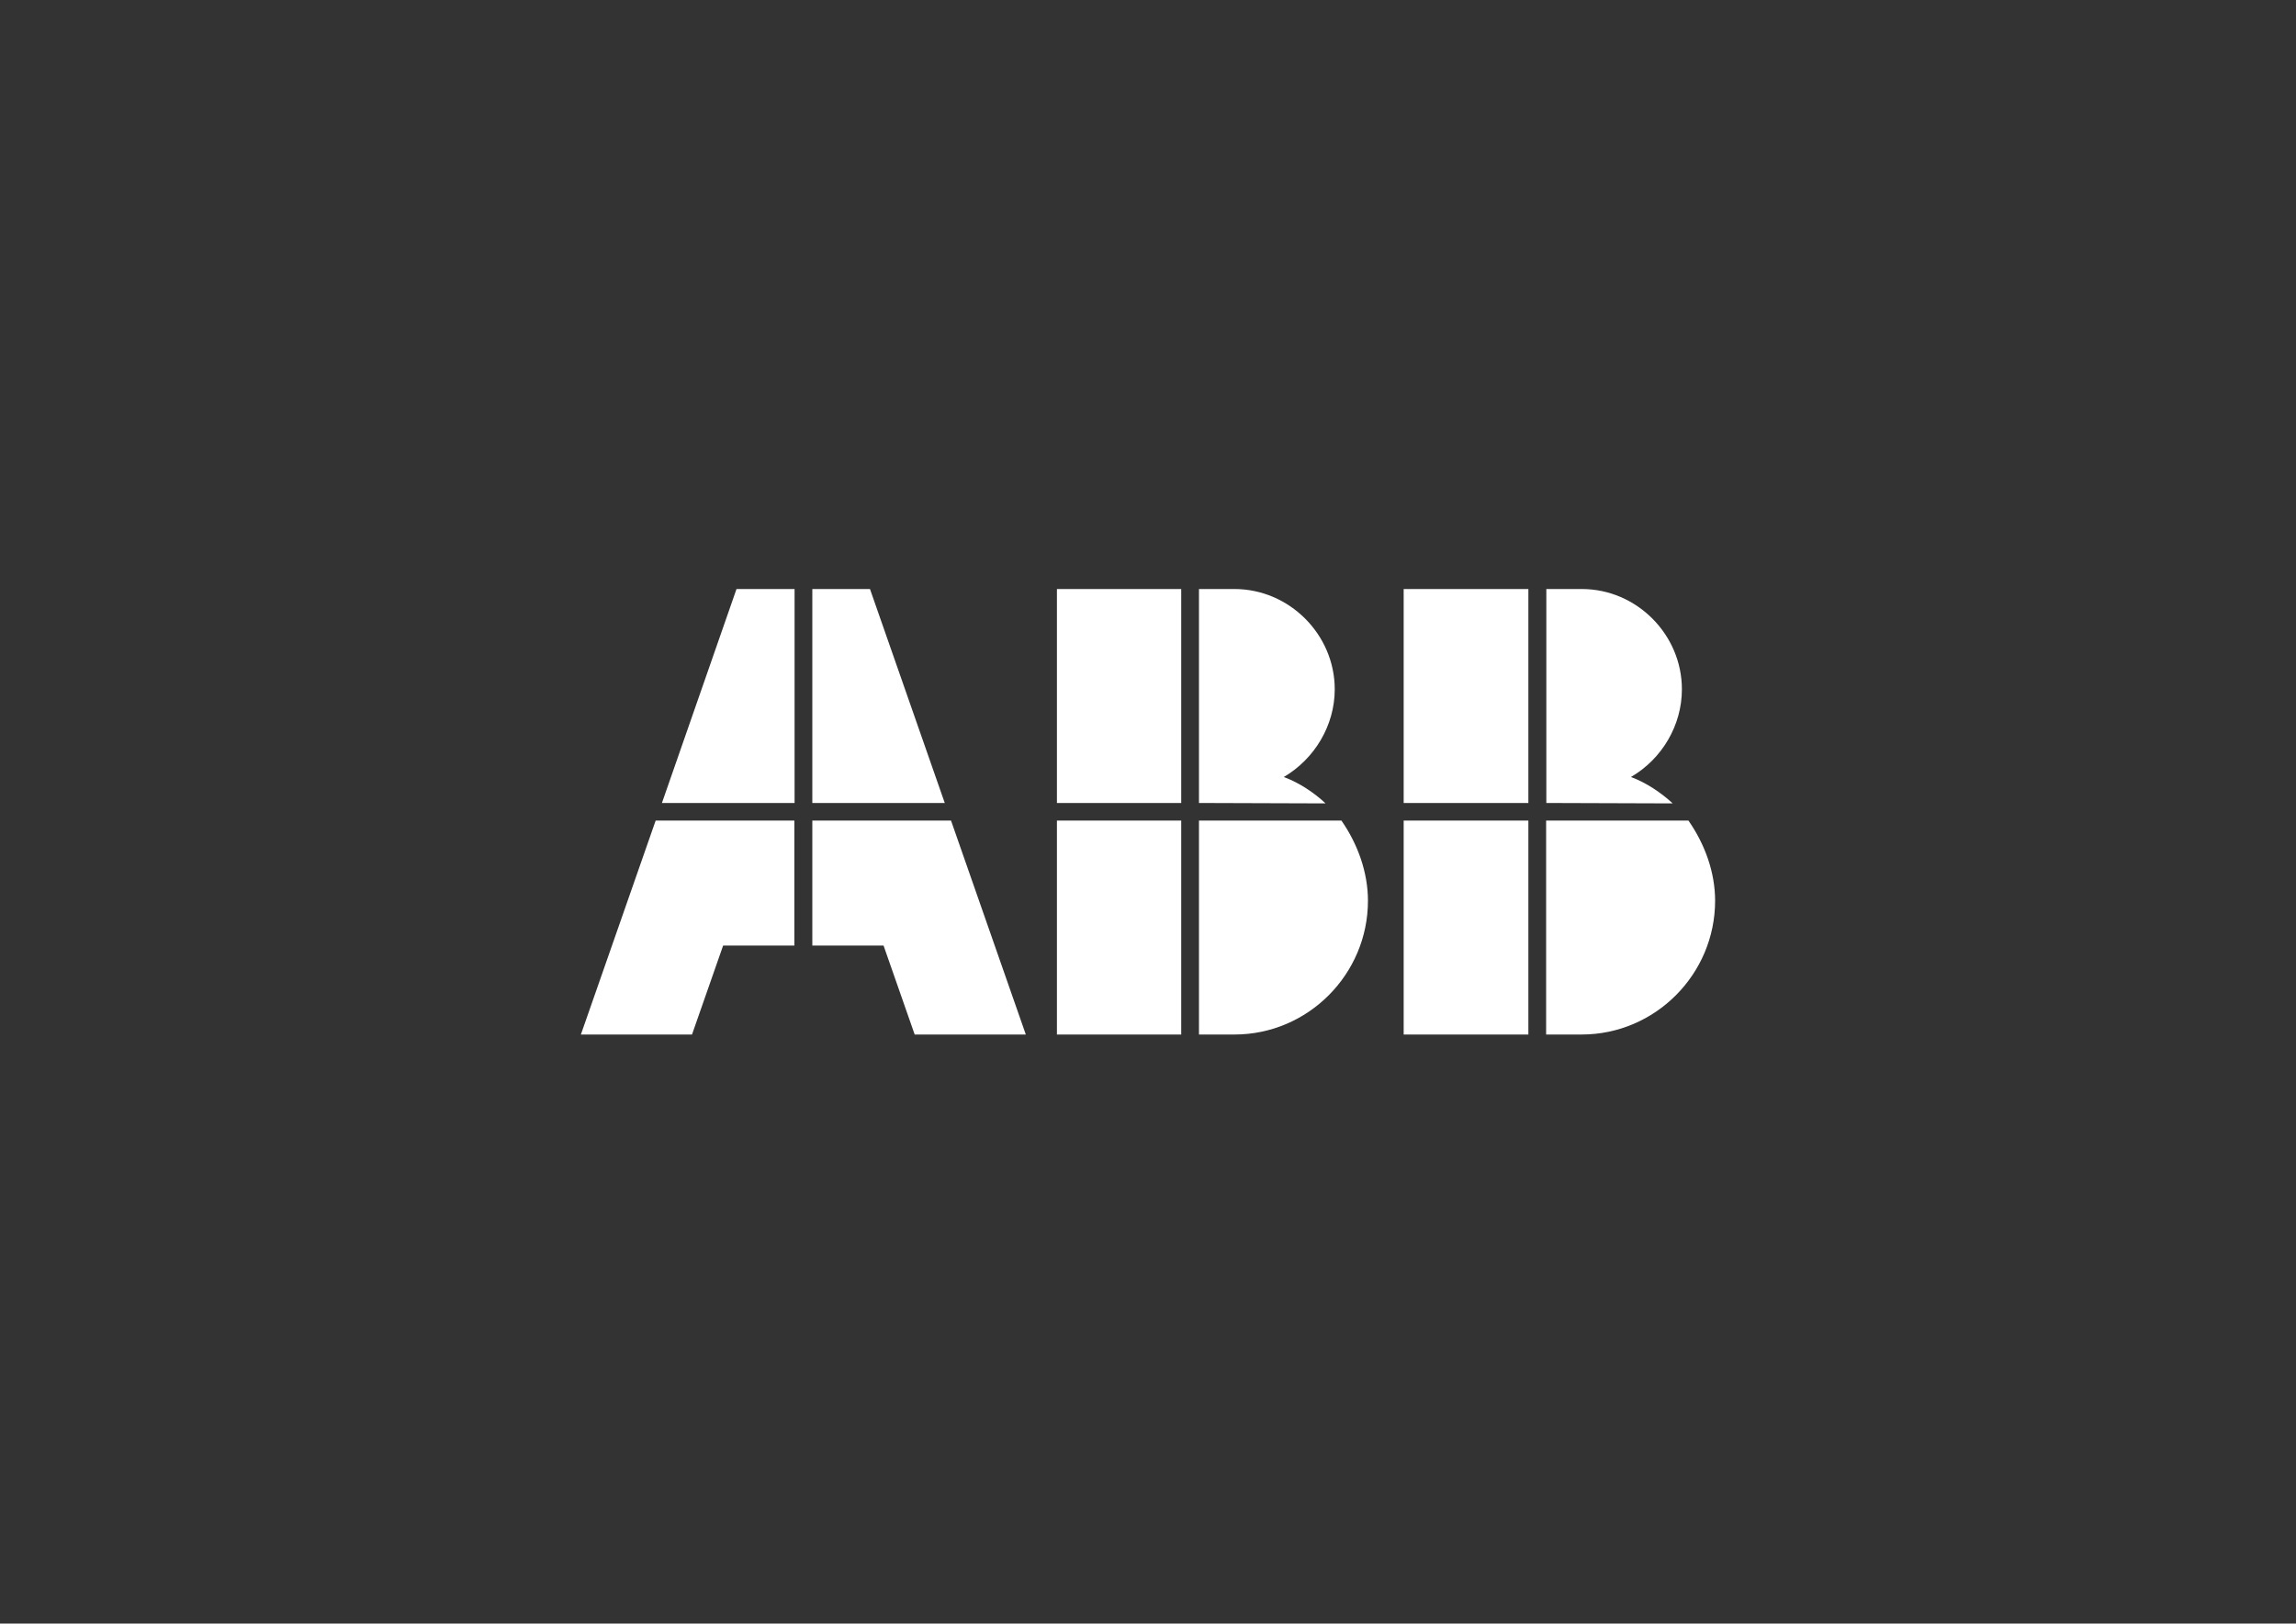 <svg width="1000" height="707" viewBox="0 0 1000 707" fill="none" xmlns="http://www.w3.org/2000/svg">
<rect x="0" y="0" width="1000" height="707" fill="#333333" stroke="none"/>
<g clip-path="url(#clip0_899_1174)">
<path fill-rule="evenodd" clip-rule="evenodd" d="M665.667 450.5V357.329H611.355V450.5H665.667ZM665.667 349.671H611.355V256.5H665.667V349.671ZM735.446 357.42C742.542 367.631 747 379.847 747 392.245C747 424.244 720.89 450.5 688.866 450.5H673.4V357.329H735.446V357.42ZM673.4 349.671L728.532 349.853C723.619 345.295 716.887 340.737 710.337 338.367C723.801 330.526 732.535 315.94 732.535 300.168C732.535 276.283 712.793 256.5 688.957 256.5H673.491V349.671H673.4ZM514.465 450.5H460.334V357.329H514.465V450.5ZM514.465 349.671H460.334V256.5H514.465V349.671ZM522.198 450.5V357.329H584.244C591.34 367.539 595.798 379.847 595.798 392.245C595.798 424.244 569.688 450.5 537.664 450.5H522.198ZM522.198 349.671V256.5H537.664C561.5 256.5 581.333 276.283 581.333 300.168C581.333 315.94 572.508 330.526 559.134 338.367C565.685 340.737 572.417 345.204 577.33 349.853L522.198 349.671ZM346.069 349.671H288.299L320.777 256.5H346.069V349.671ZM411.48 349.671L378.911 256.5H353.801V349.671H411.48ZM446.779 450.5H398.38L384.824 411.755H353.801V357.329H414.21L446.779 450.5ZM253 450.5H301.399L314.955 411.755H345.978V357.329H285.569L253 450.5Z" fill="white"/>
</g>
<defs>
<clipPath id="clip0_899_1174">
<rect width="494" height="194" fill="white" transform="translate(253 256.5)"/>
</clipPath>
</defs>
</svg>
